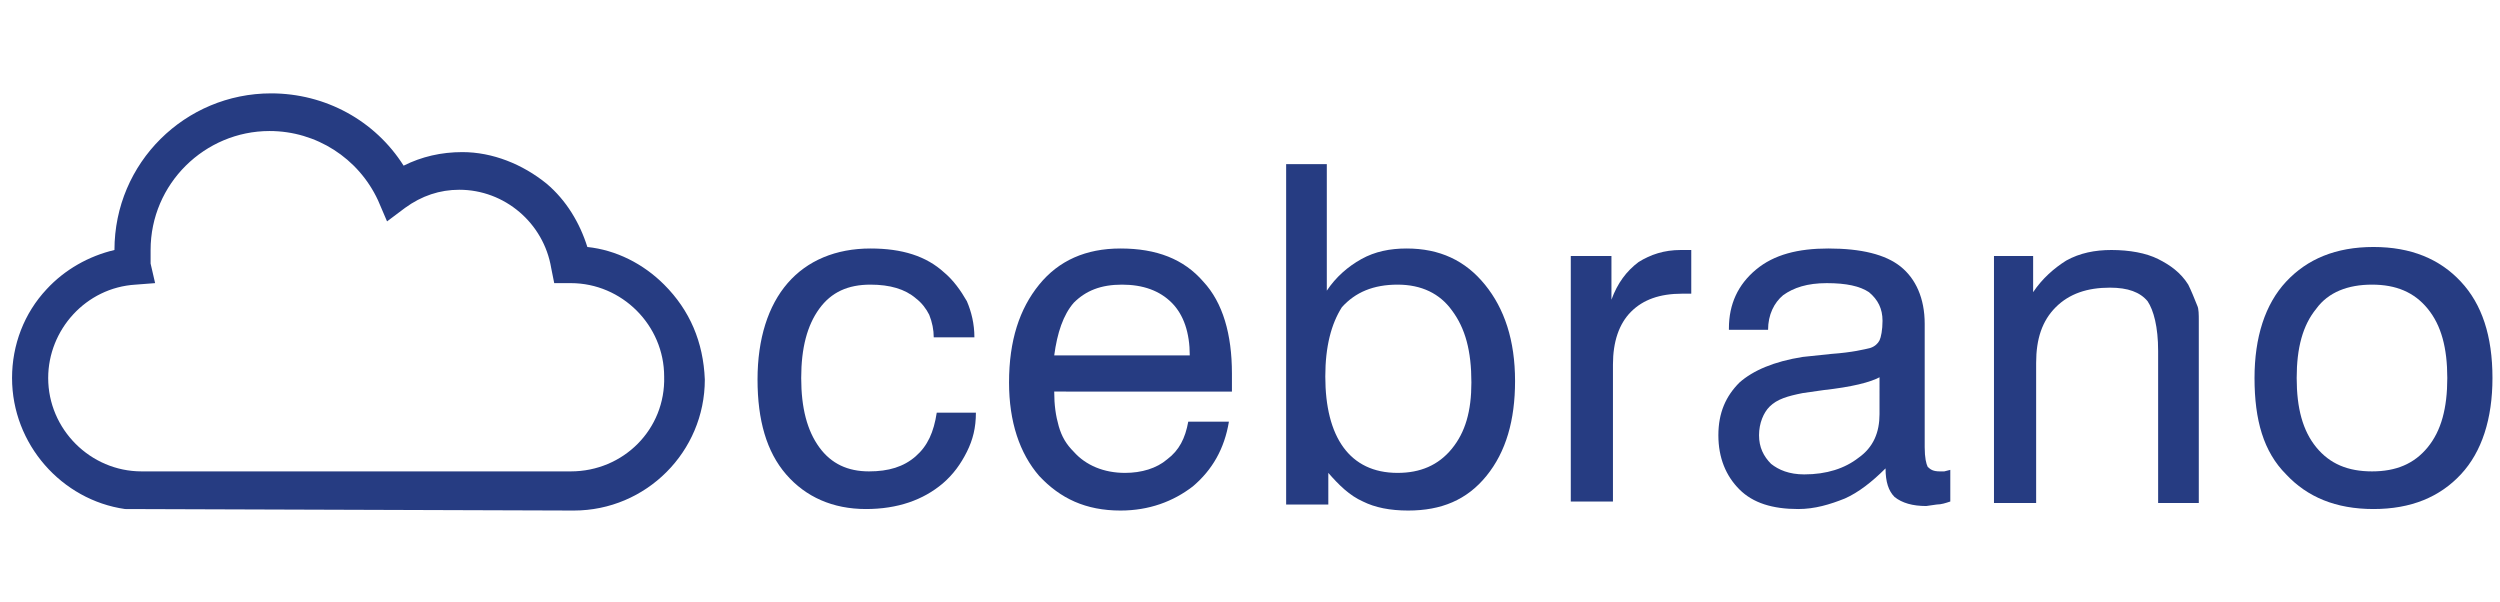 <?xml version="1.0" encoding="utf-8"?>
<!-- Generator: Adobe Illustrator 25.0.1, SVG Export Plug-In . SVG Version: 6.00 Build 0)  -->
<svg version="1.1" id="Layer_1" xmlns="http://www.w3.org/2000/svg" xmlns:xlink="http://www.w3.org/1999/xlink" x="0px" y="0px"
	 viewBox="0 0 166 40" style="enable-background:new 0 0 166 40;" xml:space="preserve">
<style type="text/css">
	.st0{fill:#263C82;}
</style>
<g>
	<g>
		<path class="st0" d="M62,22.4c0-0.5-0.1-1-0.3-1.5c-0.2-0.4-0.5-0.8-0.9-1.1c-0.7-0.6-1.7-0.9-3-0.9c-1.5,0-2.6,0.5-3.4,1.6
			c-0.8,1.1-1.2,2.6-1.2,4.6c0,2,0.4,3.5,1.2,4.6c0.8,1.1,1.9,1.6,3.3,1.6c1.3,0,2.3-0.3,3.1-1c0.8-0.7,1.2-1.6,1.4-2.9h2.6
			c0,1-0.2,1.8-0.6,2.6c-0.4,0.8-0.9,1.5-1.6,2.1c-1.3,1.1-3,1.7-5.1,1.7c-2.2,0-4-0.8-5.3-2.3c-1.3-1.5-1.9-3.6-1.9-6.3
			c0-2.7,0.7-4.9,2-6.4c1.3-1.5,3.2-2.3,5.5-2.3c2.1,0,3.7,0.5,4.9,1.6c0.6,0.5,1.1,1.2,1.5,1.9c0.3,0.7,0.5,1.5,0.5,2.4H62z"/>
		<path class="st0" d="M78.9,28h2.7c-0.3,1.8-1.1,3.2-2.4,4.3c-1.3,1-2.9,1.6-4.8,1.6c-2.3,0-4-0.8-5.4-2.3c-1.3-1.5-2-3.6-2-6.2
			c0-2.8,0.7-4.9,2-6.5c1.3-1.6,3.1-2.4,5.4-2.4c2.4,0,4.2,0.7,5.5,2.2c1.3,1.4,1.9,3.5,1.9,6.1l0,0.7v0.2c0,0.1,0,0.2,0,0.3H70
			c0,0.9,0.1,1.6,0.3,2.3c0.2,0.7,0.5,1.2,1,1.7c0.8,0.9,2,1.4,3.4,1.4c1.1,0,2.1-0.3,2.8-0.9C78.3,29.9,78.7,29.1,78.9,28z
			 M70,23.6h9c0-1.5-0.4-2.7-1.2-3.5c-0.8-0.8-1.9-1.2-3.3-1.2c-1.4,0-2.4,0.4-3.2,1.2C70.6,20.9,70.2,22.1,70,23.6z"/>
		<path class="st0" d="M85.4,33.3V10.9h2.7v8.4c0.6-0.9,1.4-1.6,2.3-2.1c0.9-0.5,1.9-0.7,3-0.7c2.2,0,3.9,0.8,5.2,2.4
			c1.3,1.6,2,3.7,2,6.4c0,2.6-0.6,4.7-1.9,6.3c-1.3,1.6-3,2.3-5.2,2.3c-1.2,0-2.2-0.2-3-0.6c-0.9-0.4-1.6-1.1-2.3-1.9v2.1H85.4z
			 M88,25c0,2,0.4,3.6,1.2,4.7c0.8,1.1,2,1.7,3.6,1.7c1.5,0,2.7-0.5,3.6-1.6c0.9-1.1,1.3-2.5,1.3-4.4c0-2.1-0.4-3.6-1.3-4.8
			c-0.8-1.1-2-1.7-3.6-1.7c-1.6,0-2.8,0.5-3.7,1.5C88.4,21.5,88,23,88,25z"/>
		<path class="st0" d="M104.3,33.3V17h2.7v2.9c0.4-1.1,1-1.9,1.8-2.5c0.8-0.5,1.7-0.8,2.8-0.8h0.4c0.1,0,0.2,0,0.3,0v2.9l-0.2,0
			h-0.4c-1.5,0-2.6,0.4-3.4,1.2c-0.8,0.8-1.2,2-1.2,3.5v9.1H104.3z"/>
		<path class="st0" d="M125.2,31.1c-0.9,0.9-1.8,1.6-2.7,2c-1,0.4-2,0.7-3.1,0.7c-1.7,0-3-0.4-3.9-1.3c-0.9-0.9-1.4-2.1-1.4-3.6
			c0-1.5,0.5-2.6,1.4-3.5c0.9-0.8,2.3-1.4,4.2-1.7l1.9-0.2c1.4-0.1,2.2-0.3,2.6-0.4c0.3-0.1,0.5-0.3,0.6-0.5
			c0.1-0.2,0.2-0.7,0.2-1.3c0-0.8-0.3-1.4-0.9-1.9c-0.6-0.4-1.5-0.6-2.8-0.6c-1.3,0-2.2,0.3-2.9,0.8c-0.6,0.5-1,1.3-1,2.3h-2.6v-0.1
			c0-1.6,0.6-2.9,1.8-3.9c1.2-1,2.8-1.4,4.8-1.4c2.2,0,3.8,0.4,4.8,1.2c1,0.8,1.6,2.1,1.6,3.8v8.2c0,0.7,0.1,1.1,0.2,1.3
			c0.2,0.2,0.4,0.3,0.8,0.3l0.3,0l0.4-0.1v2.1c-0.3,0.1-0.6,0.2-0.9,0.2l-0.7,0.1c-0.9,0-1.6-0.2-2.1-0.6
			C125.4,32.6,125.2,32,125.2,31.1L125.2,31.1z M124.9,25c-0.7,0.4-2,0.7-3.8,0.9l-1.4,0.2c-1,0.2-1.7,0.4-2.2,0.9
			c-0.4,0.4-0.7,1.1-0.7,1.9c0,0.8,0.3,1.4,0.8,1.9c0.5,0.4,1.2,0.7,2.2,0.7c1.5,0,2.7-0.4,3.6-1.1c1-0.7,1.4-1.7,1.4-2.9V25z"/>
		<path class="st0" d="M143.3,33.3v-10c0-1.6-0.3-2.7-0.7-3.3c-0.5-0.6-1.3-0.9-2.5-0.9c-1.5,0-2.7,0.4-3.6,1.3
			c-0.9,0.9-1.3,2.1-1.3,3.7v9.3h-2.8V17h2.6v2.4c0.6-0.9,1.4-1.6,2.2-2.1c0.9-0.5,1.9-0.7,3-0.7c1.2,0,2.3,0.2,3.1,0.6
			c0.8,0.4,1.5,0.9,2,1.7c0.2,0.4,0.4,0.9,0.6,1.4c0.1,0.2,0.1,0.6,0.1,1c0,0.4,0,0.9,0,1.5v0.8v9.8H143.3z"/>
		<path class="st0" d="M149.7,25.1c0-2.7,0.7-4.9,2.1-6.4c1.4-1.5,3.3-2.3,5.8-2.3c2.5,0,4.4,0.8,5.8,2.3c1.4,1.5,2.1,3.6,2.1,6.4
			c0,2.7-0.7,4.9-2.1,6.4c-1.4,1.5-3.3,2.3-5.8,2.3c-2.5,0-4.4-0.8-5.8-2.3C150.3,30,149.7,27.9,149.7,25.1z M152.5,25.1
			c0,2,0.4,3.5,1.3,4.6c0.9,1.1,2.1,1.6,3.7,1.6c1.6,0,2.8-0.5,3.7-1.6c0.9-1.1,1.3-2.6,1.3-4.6c0-2-0.4-3.5-1.3-4.6
			c-0.9-1.1-2.1-1.6-3.7-1.6c-1.6,0-2.9,0.5-3.7,1.6C152.9,21.6,152.5,23.1,152.5,25.1z"/>
	</g>
	<path class="st0" d="M44.1,18.9c-1.4-1.4-3.2-2.3-5.1-2.5c-0.5-1.6-1.4-3.1-2.7-4.2c-1.6-1.3-3.6-2.1-5.6-2.1
		c-1.4,0-2.7,0.3-3.9,0.9c-1.9-3-5.2-4.8-8.8-4.8c-5.7,0-10.4,4.6-10.4,10.4c-1.7,0.4-3.3,1.3-4.5,2.6c-1.5,1.6-2.3,3.7-2.3,5.9
		c0,4.4,3.3,8.1,7.5,8.7l29.8,0.1c4.8,0,8.7-3.9,8.7-8.7C46.7,22.7,45.8,20.6,44.1,18.9z M37.9,31.3H10.6l-1.2,0c0,0,0,0,0,0
		c-3.4,0-6.2-2.8-6.2-6.2c0-3.2,2.5-6,5.8-6.2l1.3-0.1L10,17.5c0-0.3,0-0.6,0-0.9c0-4.4,3.6-7.9,7.9-7.9c3.1,0,5.9,1.8,7.2,4.6
		l0.6,1.4l1.2-0.9c1.1-0.8,2.3-1.2,3.6-1.2c3,0,5.6,2.2,6.1,5.2l0.2,1l1.1,0c3.4,0,6.2,2.8,6.2,6.2C44.2,28.5,41.4,31.3,37.9,31.3z"
		/>
</g>
</svg>
